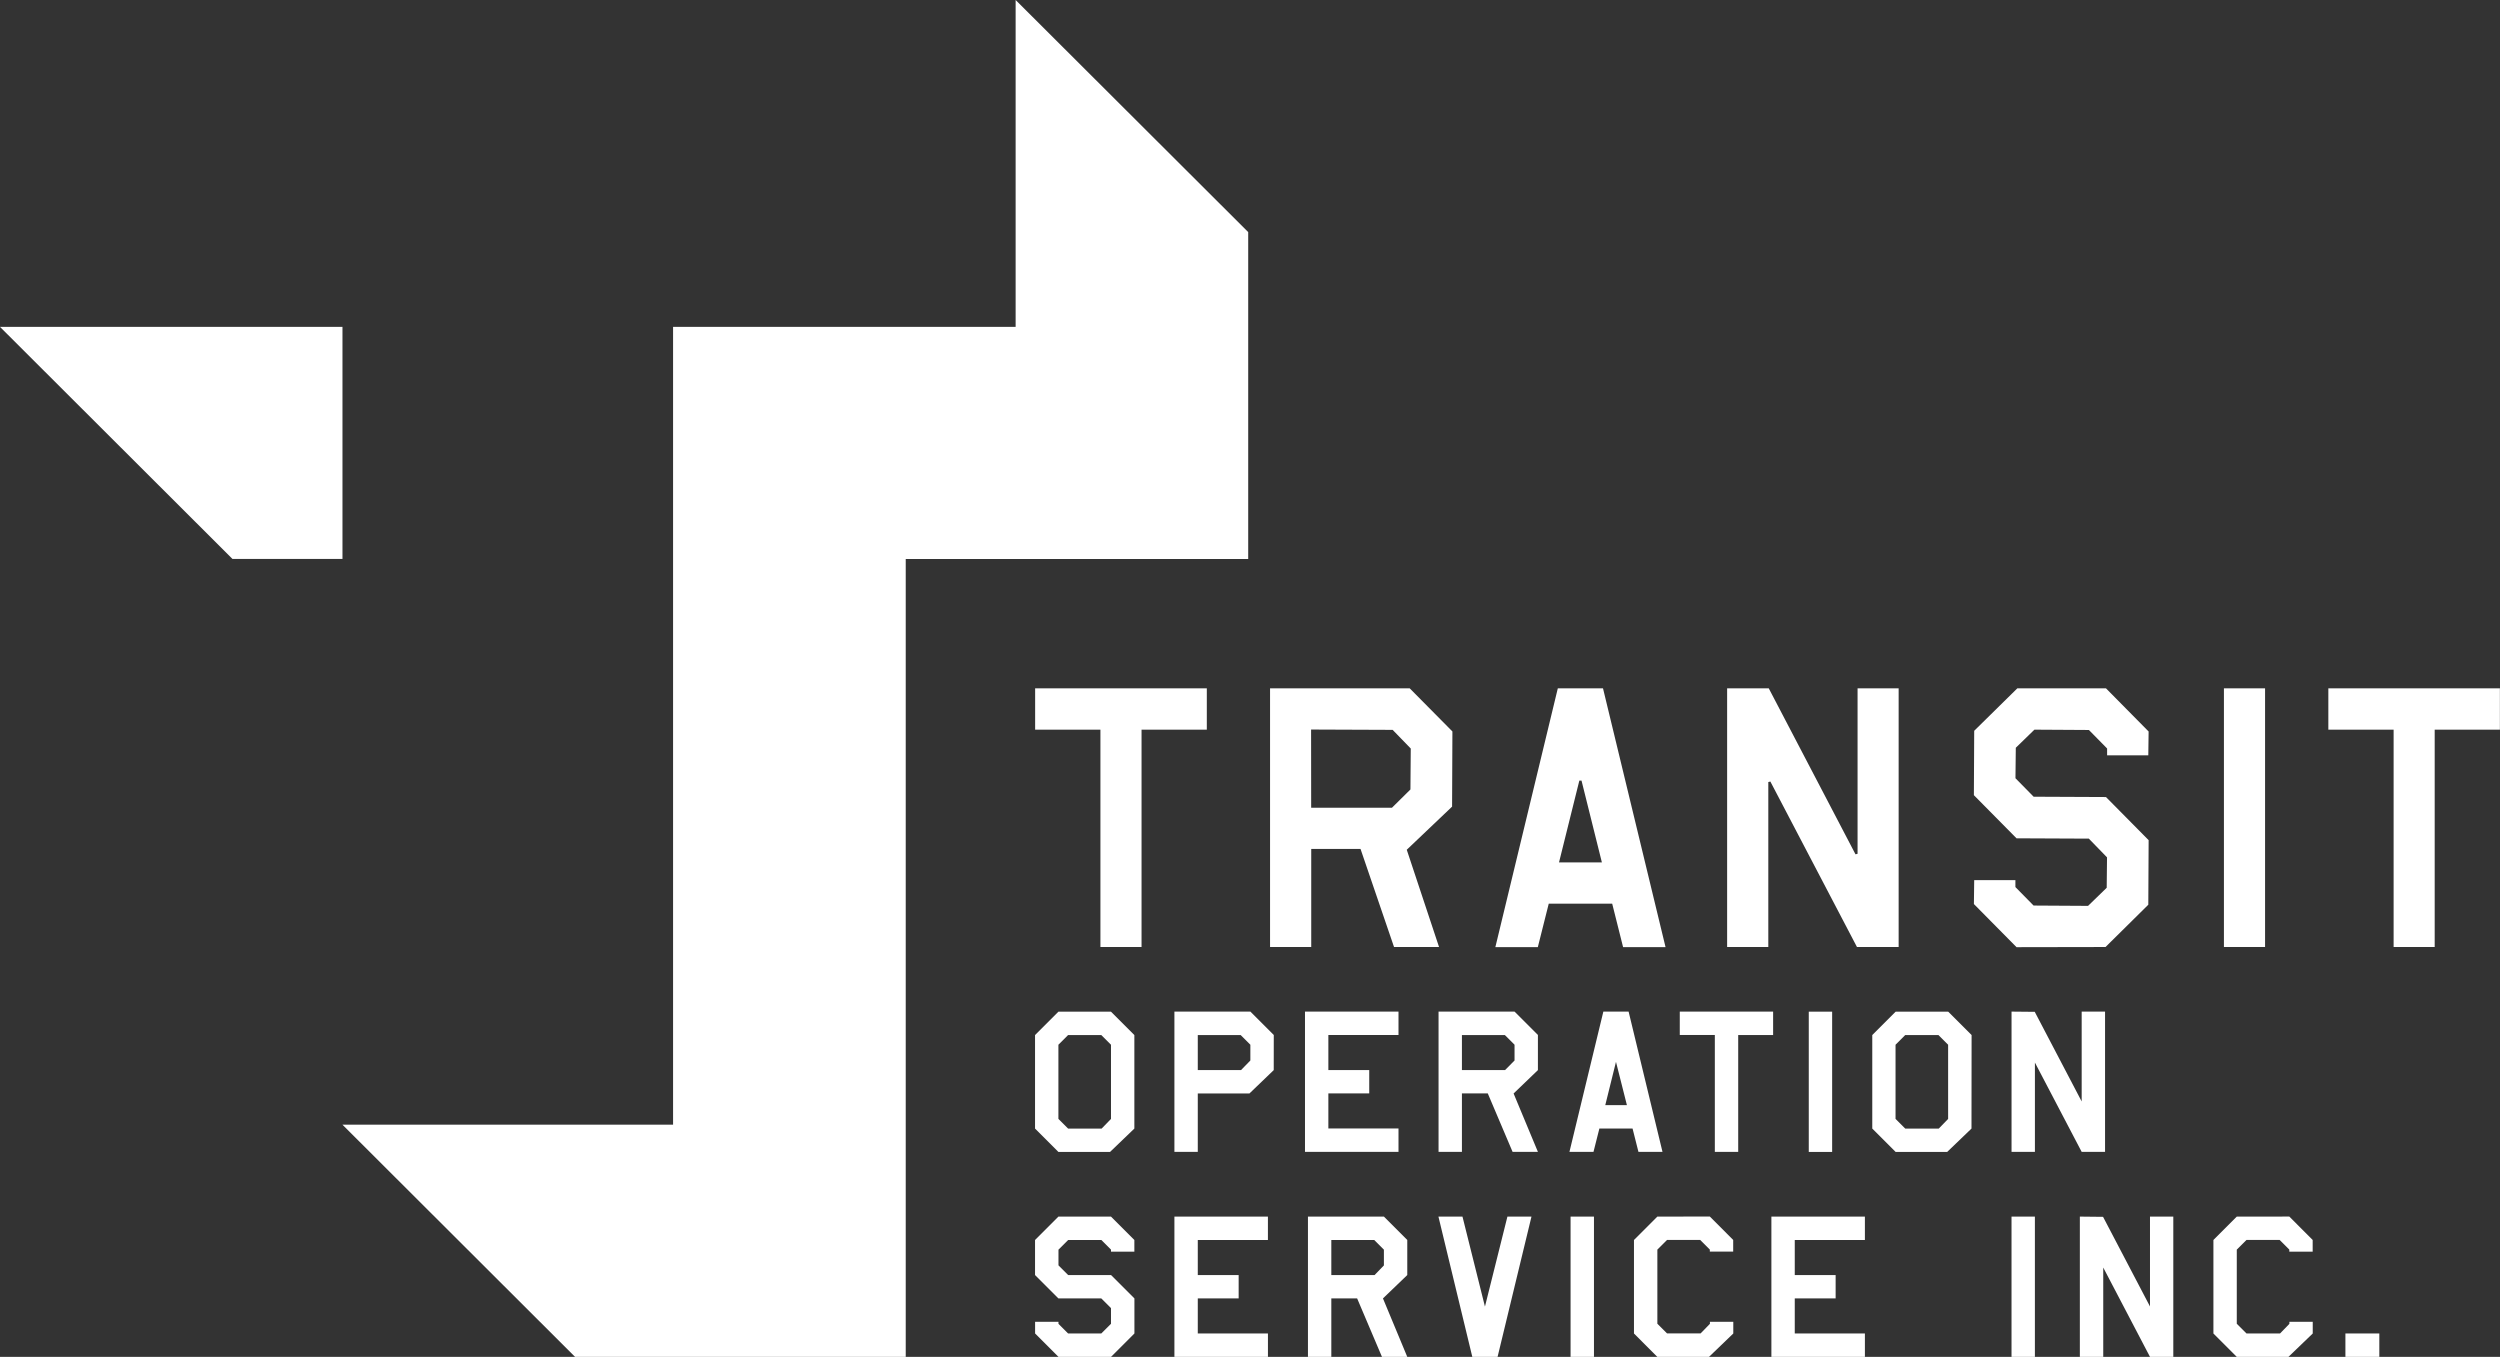 <svg xmlns="http://www.w3.org/2000/svg" width="121.725" height="66.066"><rect width="100%" height="100%" fill="#333333" stroke="none"/><path fill="#fff" d="m0 15.916 11.32 11.3h5.355v-11.3ZM49.451 0v15.916H32.772v38.843h-16.1L28 66.066h16.1V27.218h16.675V11.3Z" data-name="パス 321"/><path fill="#fff" d="m67.875 46.109-1.631-4.774h-2.4v4.774h-2.005V33.515h6.8l2.079 2.1-.016 3.66-2.207 2.1 1.572 4.735Zm-4.034-6.78h3.933l.9-.89.016-1.993-.882-.909-3.971-.016Z" data-name="パス 322"/><path fill="#fff" d="M55.582 46.11V35.528h3.178v-2.013h-8.359v2.012h3.179V46.11Z" data-name="パス 323"/><path fill="#fff" d="m79.028 46.115-.53-2.114h-3.09l-.531 2.114h-2.068l3.041-12.6h2.2l3.045 12.6Zm-2.13-8.108-.99 3.984h2.088l-.992-3.984Z" data-name="パス 324"/><path fill="#fff" d="M92.445 46.11V33.515h-2v8.056l-.1.026-4.224-8.082h-2.027V46.11h2.005v-8.032l.1-.025 4.217 8.057Z" data-name="パス 325"/><path fill="#fff" d="m102.518 46.11 2.083-2.059.016-3.143-2.077-2.1-3.522-.016-.885-.9.016-1.483.907-.882 2.653.016.886.9v.333h2.006l.015-1.16-2.076-2.101h-4.316l-2.1 2.067-.016 3.135 2.076 2.1 3.521.016.886.912-.016 1.481-.908.881-2.652-.016-.885-.9v-.338h-2.006l-.015 1.165 2.076 2.1Z" data-name="パス 326"/><path fill="#fff" d="M108.283 33.515h2.003v12.594h-2.003z" data-name="長方形 426"/><path fill="#fff" d="M113.367 33.515v2.012h3.178v10.582h2V35.527h3.175v-2.012Z" data-name="パス 327"/><path fill="#fff" d="m55.232 54.95-1.184 1.138h-2.514l-1.138-1.138v-4.553l1.138-1.138h2.56l1.138 1.138Zm-1.138-.469v-3.613l-.472-.472h-1.616l-.472.472v3.61l.472.472h1.633Z" data-name="パス 328"/><path fill="#fff" d="m62.018 52.104-1.184 1.138H58.32v2.843h-1.138v-6.83h3.7l1.138 1.138Zm-1.138-.469v-.767l-.472-.472H58.32v1.707h2.105Z" data-name="パス 329"/><path fill="#fff" d="M68.093 56.085H63.54v-6.83h4.553v1.138h-3.415V52.1h1.99v1.138h-1.99v1.707h3.415Z" data-name="パス 330"/><path fill="#fff" d="m74.881 52.104-1.184 1.138 1.184 2.843h-1.233l-1.208-2.846h-1.259v2.846h-1.138v-6.83h3.7l1.138 1.138Zm-1.138-.469v-.767l-.472-.472h-2.09v1.707h2.1Z" data-name="パス 331"/><path fill="#fff" d="M80.947 56.085h-1.171l-.287-1.138h-1.615l-.287 1.138h-1.171l1.651-6.83h1.23Zm-1.733-2.277-.532-2.106-.521 2.106Z" data-name="パス 332"/><path fill="#fff" d="M86.333 50.396h-1.7v5.689h-1.138v-5.692h-1.707v-1.138h4.545Z" data-name="パス 333"/><path fill="#fff" d="M88.069 49.258h1.138v6.83h-1.138z" data-name="長方形 427"/><path fill="#fff" d="m95.992 54.95-1.184 1.138h-2.509l-1.138-1.138v-4.553l1.138-1.138h2.56l1.138 1.138Zm-1.138-.469v-3.613l-.472-.472h-1.616l-.472.472v3.61l.472.472h1.633Z" data-name="パス 334"/><path fill="#fff" d="M102.495 56.085h-1.138l-2.277-4.349v4.349h-1.138v-6.83l1.13.011 2.285 4.364v-4.375h1.138Z" data-name="パス 335"/><path fill="#fff" d="m51.534 59.236-1.138 1.139v1.707l1.138 1.138h2.088l.472.472v.764l-.472.471h-1.616l-.469-.469v-.1h-1.138v.569l1.138 1.139h2.56l1.138-1.139V63.22l-1.138-1.138h-2.088l-.472-.472v-.764l.472-.471h1.616l.469.469v.1h1.138v-.569l-1.138-1.139Z" data-name="パス 336"/><path fill="#fff" d="M57.182 59.236v6.83h4.554v-1.139H58.32V63.22h1.99v-1.138h-1.99v-1.707h3.415v-1.139Z" data-name="パス 337"/><path fill="#fff" d="M64.822 60.375h2.088l.472.471v.767l-.454.469h-2.106Zm-1.138-1.139v6.83h1.138V63.22h1.257l1.209 2.846h1.232l-1.184-2.846 1.184-1.138v-1.708l-1.138-1.139Z" data-name="パス 338"/><path fill="#fff" d="m73.396 59.236-1.094 4.382-1.094-4.382h-1.171l1.65 6.83h1.23l1.651-6.83Z" data-name="パス 339"/><path fill="#fff" d="M76.471 59.236h1.139v6.83h-1.139z" data-name="長方形 428"/><path fill="#fff" d="m80.696 59.236-1.138 1.139v4.553l1.138 1.139h2.514l1.184-1.139v-.571h-1.138v.1l-.454.467h-1.633l-.472-.471v-3.61l.472-.471h1.613l.469.469v.1h1.138v-.569l-1.138-1.139Z" data-name="パス 340"/><path fill="#fff" d="M86.249 59.236v6.83h4.553v-1.139h-3.415V63.22h1.99v-1.138h-1.99v-1.707h3.415v-1.139Z" data-name="パス 341"/><path fill="#fff" d="M97.941 59.236h1.138v6.83h-1.138z" data-name="長方形 429"/><path fill="#fff" d="M104.683 59.236v4.376l-2.285-4.364-1.13-.012v6.83h1.139v-4.349l2.276 4.349h1.135v-6.83Z" data-name="パス 342"/><path fill="#fff" d="m108.909 59.236-1.138 1.139v4.553l1.138 1.139h2.514l1.184-1.139v-.571h-1.136v.1l-.454.468h-1.636l-.472-.471v-3.61l.472-.471h1.616l.469.469v.1h1.138v-.569l-1.138-1.139Z" data-name="パス 343"/><path fill="#fff" d="M114.198 64.928h1.651v1.139h-1.651z" data-name="長方形 430"/></svg>